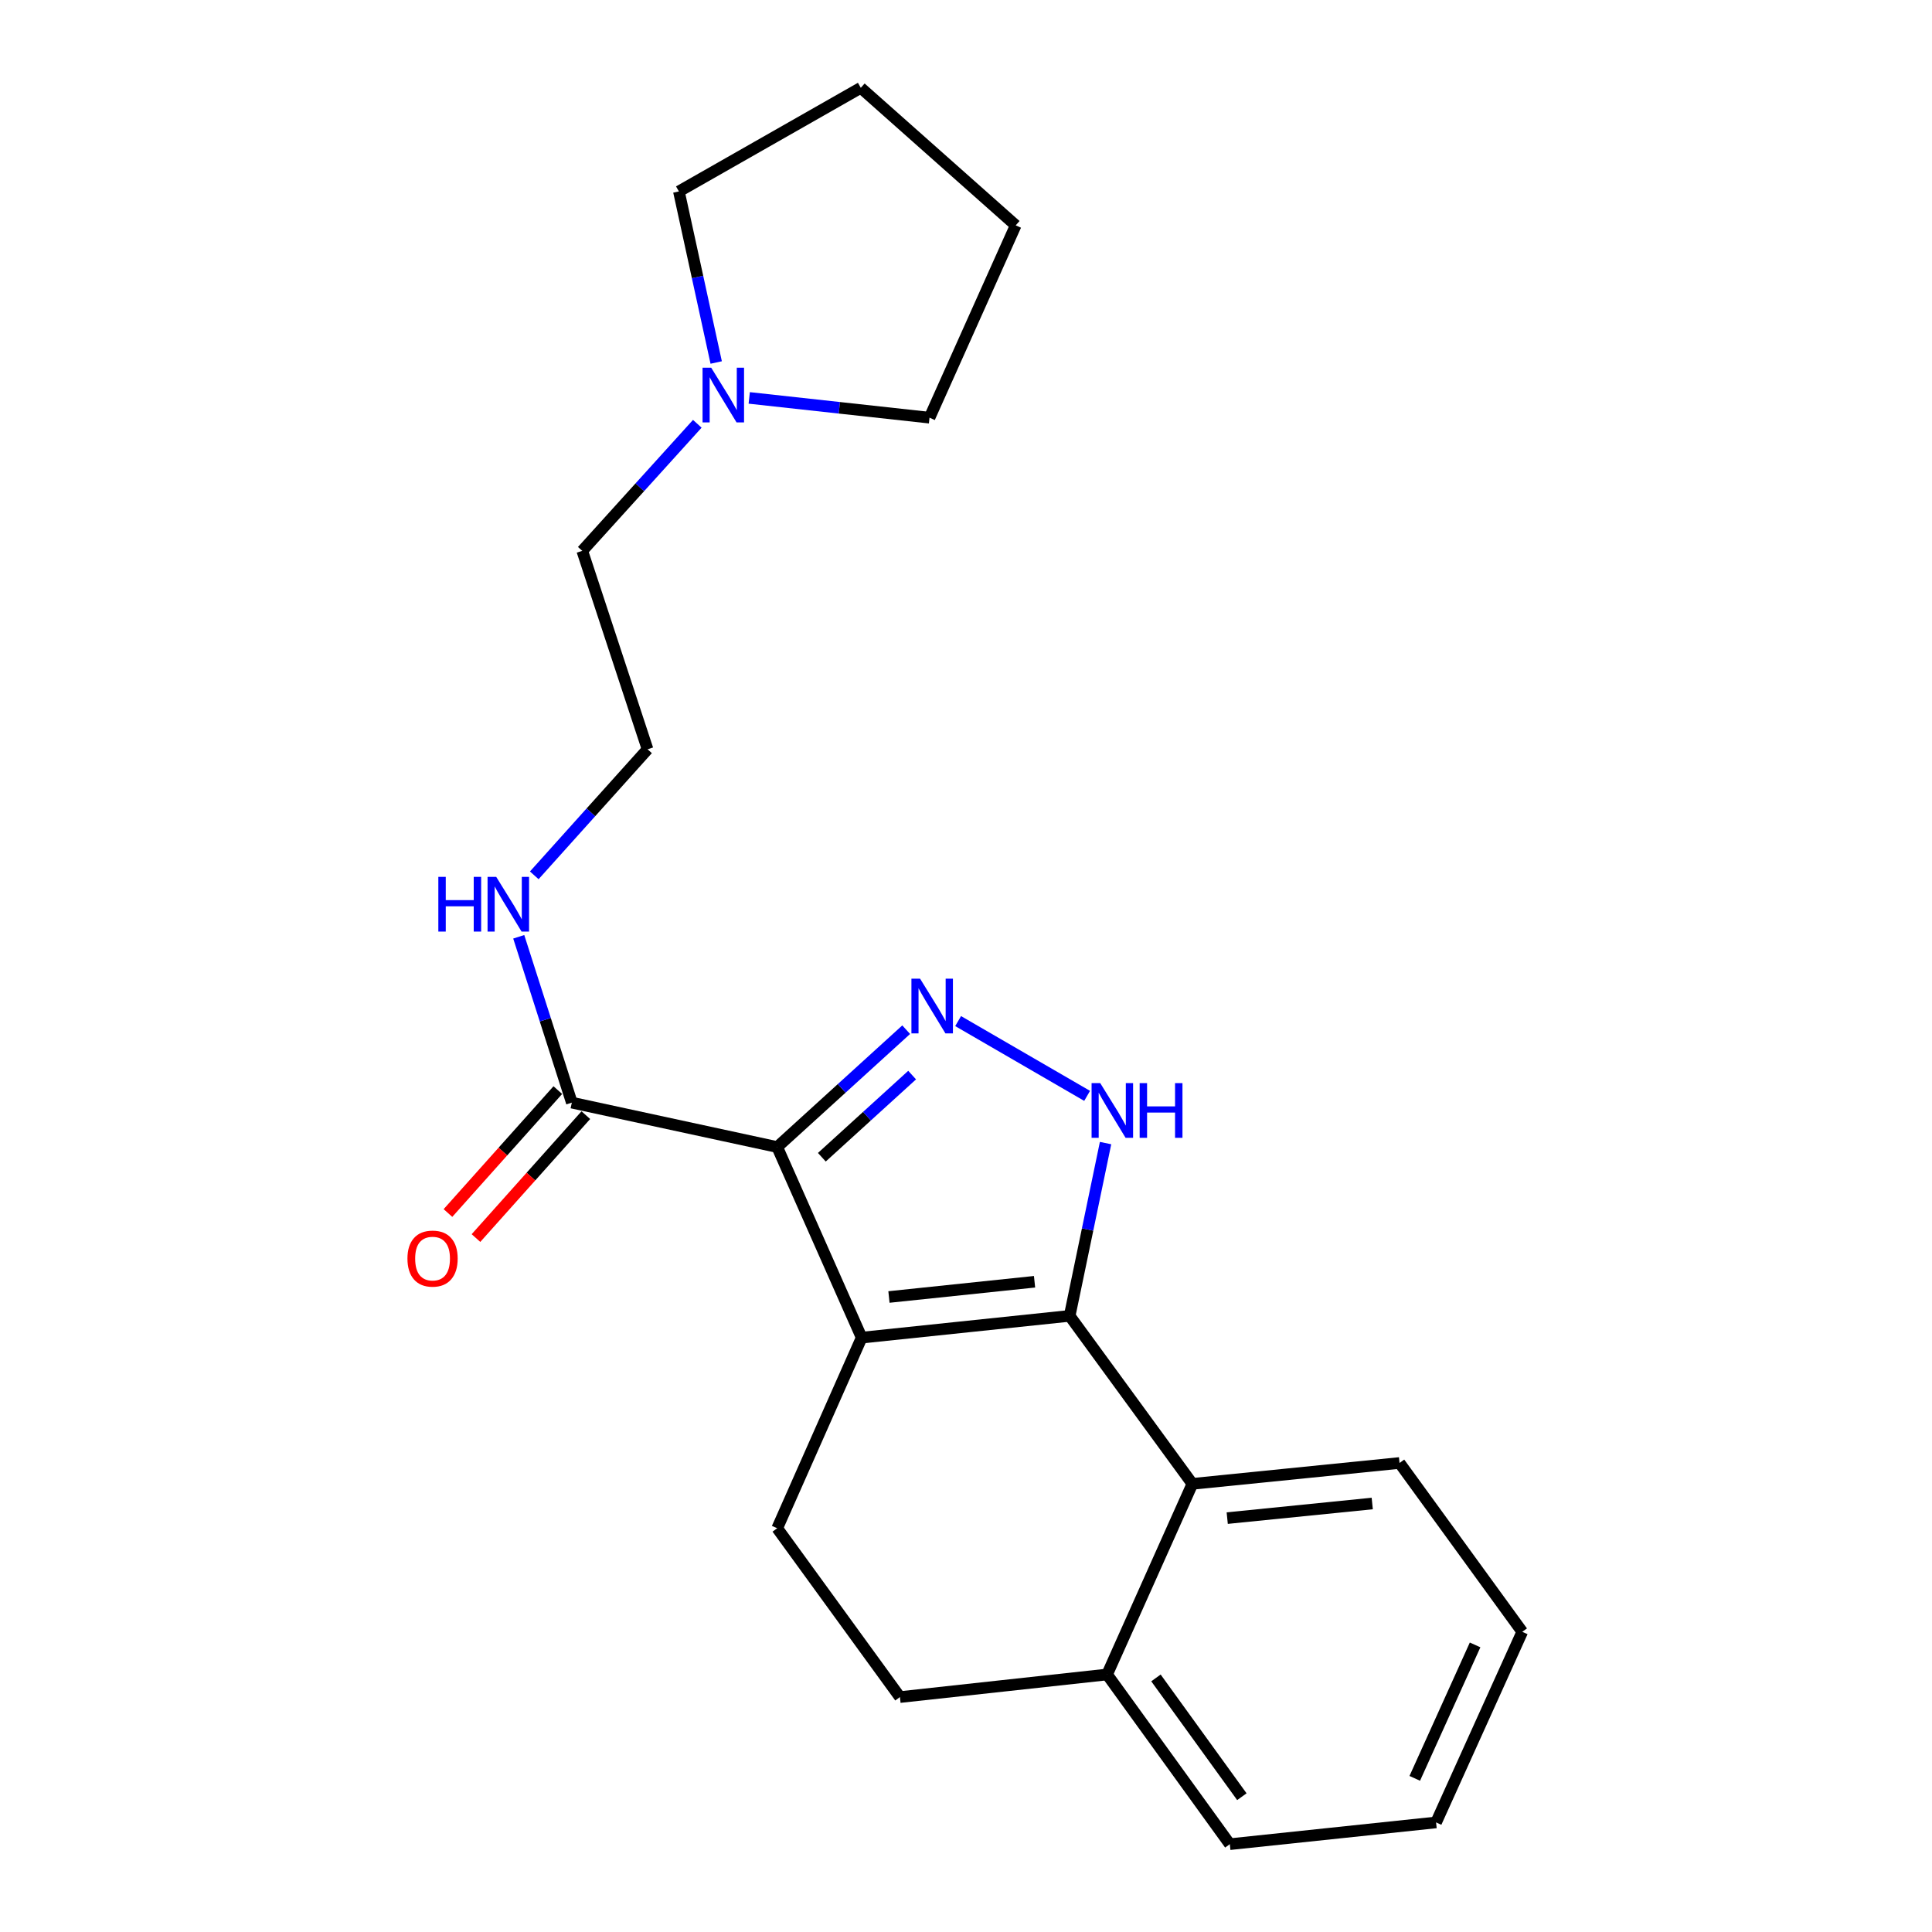 <?xml version='1.0' encoding='iso-8859-1'?>
<svg version='1.1' baseProfile='full'
              xmlns='http://www.w3.org/2000/svg'
                      xmlns:rdkit='http://www.rdkit.org/xml'
                      xmlns:xlink='http://www.w3.org/1999/xlink'
                  xml:space='preserve'
width='1000px' height='1000px' viewBox='0 0 1000 1000'>
<!-- END OF HEADER -->
<rect style='opacity:1.0;fill:#FFFFFF;stroke:none' width='1000' height='1000' x='0' y='0'> </rect>
<path class='bond-0' d='M 445.996,692.361 L 402.283,593.706' style='fill:none;fill-rule:evenodd;stroke:#000000;stroke-width:6px;stroke-linecap:butt;stroke-linejoin:miter;stroke-opacity:1' />
<path class='bond-1' d='M 445.996,692.361 L 553.654,681.09' style='fill:none;fill-rule:evenodd;stroke:#000000;stroke-width:6px;stroke-linecap:butt;stroke-linejoin:miter;stroke-opacity:1' />
<path class='bond-1' d='M 460.119,671.324 L 535.479,663.434' style='fill:none;fill-rule:evenodd;stroke:#000000;stroke-width:6px;stroke-linecap:butt;stroke-linejoin:miter;stroke-opacity:1' />
<path class='bond-6' d='M 445.996,692.361 L 402.283,791.017' style='fill:none;fill-rule:evenodd;stroke:#000000;stroke-width:6px;stroke-linecap:butt;stroke-linejoin:miter;stroke-opacity:1' />
<path class='bond-2' d='M 402.283,593.706 L 435.661,563.336' style='fill:none;fill-rule:evenodd;stroke:#000000;stroke-width:6px;stroke-linecap:butt;stroke-linejoin:miter;stroke-opacity:1' />
<path class='bond-2' d='M 435.661,563.336 L 469.04,532.966' style='fill:none;fill-rule:evenodd;stroke:#0000FF;stroke-width:6px;stroke-linecap:butt;stroke-linejoin:miter;stroke-opacity:1' />
<path class='bond-2' d='M 425.387,598.983 L 448.752,577.724' style='fill:none;fill-rule:evenodd;stroke:#000000;stroke-width:6px;stroke-linecap:butt;stroke-linejoin:miter;stroke-opacity:1' />
<path class='bond-2' d='M 448.752,577.724 L 472.117,556.465' style='fill:none;fill-rule:evenodd;stroke:#0000FF;stroke-width:6px;stroke-linecap:butt;stroke-linejoin:miter;stroke-opacity:1' />
<path class='bond-4' d='M 402.283,593.706 L 295.976,570.72' style='fill:none;fill-rule:evenodd;stroke:#000000;stroke-width:6px;stroke-linecap:butt;stroke-linejoin:miter;stroke-opacity:1' />
<path class='bond-3' d='M 553.654,681.09 L 562.945,636.374' style='fill:none;fill-rule:evenodd;stroke:#000000;stroke-width:6px;stroke-linecap:butt;stroke-linejoin:miter;stroke-opacity:1' />
<path class='bond-3' d='M 562.945,636.374 L 572.236,591.658' style='fill:none;fill-rule:evenodd;stroke:#0000FF;stroke-width:6px;stroke-linecap:butt;stroke-linejoin:miter;stroke-opacity:1' />
<path class='bond-5' d='M 553.654,681.09 L 617.176,768.041' style='fill:none;fill-rule:evenodd;stroke:#000000;stroke-width:6px;stroke-linecap:butt;stroke-linejoin:miter;stroke-opacity:1' />
<path class='bond-22' d='M 495.925,528.515 L 562.696,567.22' style='fill:none;fill-rule:evenodd;stroke:#0000FF;stroke-width:6px;stroke-linecap:butt;stroke-linejoin:miter;stroke-opacity:1' />
<path class='bond-9' d='M 288.724,564.238 L 260.292,596.046' style='fill:none;fill-rule:evenodd;stroke:#000000;stroke-width:6px;stroke-linecap:butt;stroke-linejoin:miter;stroke-opacity:1' />
<path class='bond-9' d='M 260.292,596.046 L 231.86,627.854' style='fill:none;fill-rule:evenodd;stroke:#FF0000;stroke-width:6px;stroke-linecap:butt;stroke-linejoin:miter;stroke-opacity:1' />
<path class='bond-9' d='M 303.227,577.202 L 274.795,609.01' style='fill:none;fill-rule:evenodd;stroke:#000000;stroke-width:6px;stroke-linecap:butt;stroke-linejoin:miter;stroke-opacity:1' />
<path class='bond-9' d='M 274.795,609.01 L 246.363,640.818' style='fill:none;fill-rule:evenodd;stroke:#FF0000;stroke-width:6px;stroke-linecap:butt;stroke-linejoin:miter;stroke-opacity:1' />
<path class='bond-11' d='M 295.976,570.72 L 282.237,527.799' style='fill:none;fill-rule:evenodd;stroke:#000000;stroke-width:6px;stroke-linecap:butt;stroke-linejoin:miter;stroke-opacity:1' />
<path class='bond-11' d='M 282.237,527.799 L 268.497,484.878' style='fill:none;fill-rule:evenodd;stroke:#0000FF;stroke-width:6px;stroke-linecap:butt;stroke-linejoin:miter;stroke-opacity:1' />
<path class='bond-14' d='M 617.176,768.041 L 724.401,757.235' style='fill:none;fill-rule:evenodd;stroke:#000000;stroke-width:6px;stroke-linecap:butt;stroke-linejoin:miter;stroke-opacity:1' />
<path class='bond-14' d='M 635.21,785.775 L 710.268,778.21' style='fill:none;fill-rule:evenodd;stroke:#000000;stroke-width:6px;stroke-linecap:butt;stroke-linejoin:miter;stroke-opacity:1' />
<path class='bond-23' d='M 617.176,768.041 L 573.03,866.708' style='fill:none;fill-rule:evenodd;stroke:#000000;stroke-width:6px;stroke-linecap:butt;stroke-linejoin:miter;stroke-opacity:1' />
<path class='bond-10' d='M 402.283,791.017 L 465.805,878.411' style='fill:none;fill-rule:evenodd;stroke:#000000;stroke-width:6px;stroke-linecap:butt;stroke-linejoin:miter;stroke-opacity:1' />
<path class='bond-7' d='M 360.92,219.353 L 331.15,252.235' style='fill:none;fill-rule:evenodd;stroke:#0000FF;stroke-width:6px;stroke-linecap:butt;stroke-linejoin:miter;stroke-opacity:1' />
<path class='bond-7' d='M 331.15,252.235 L 301.379,285.117' style='fill:none;fill-rule:evenodd;stroke:#000000;stroke-width:6px;stroke-linecap:butt;stroke-linejoin:miter;stroke-opacity:1' />
<path class='bond-15' d='M 387.804,205.96 L 434.461,211.076' style='fill:none;fill-rule:evenodd;stroke:#0000FF;stroke-width:6px;stroke-linecap:butt;stroke-linejoin:miter;stroke-opacity:1' />
<path class='bond-15' d='M 434.461,211.076 L 481.118,216.191' style='fill:none;fill-rule:evenodd;stroke:#000000;stroke-width:6px;stroke-linecap:butt;stroke-linejoin:miter;stroke-opacity:1' />
<path class='bond-16' d='M 370.703,187.63 L 361.048,143.354' style='fill:none;fill-rule:evenodd;stroke:#0000FF;stroke-width:6px;stroke-linecap:butt;stroke-linejoin:miter;stroke-opacity:1' />
<path class='bond-16' d='M 361.048,143.354 L 351.393,99.078' style='fill:none;fill-rule:evenodd;stroke:#000000;stroke-width:6px;stroke-linecap:butt;stroke-linejoin:miter;stroke-opacity:1' />
<path class='bond-8' d='M 573.03,866.708 L 465.805,878.411' style='fill:none;fill-rule:evenodd;stroke:#000000;stroke-width:6px;stroke-linecap:butt;stroke-linejoin:miter;stroke-opacity:1' />
<path class='bond-17' d='M 573.03,866.708 L 636.553,954.545' style='fill:none;fill-rule:evenodd;stroke:#000000;stroke-width:6px;stroke-linecap:butt;stroke-linejoin:miter;stroke-opacity:1' />
<path class='bond-17' d='M 598.321,868.484 L 642.787,929.971' style='fill:none;fill-rule:evenodd;stroke:#000000;stroke-width:6px;stroke-linecap:butt;stroke-linejoin:miter;stroke-opacity:1' />
<path class='bond-12' d='M 276.537,453.072 L 305.855,420.449' style='fill:none;fill-rule:evenodd;stroke:#0000FF;stroke-width:6px;stroke-linecap:butt;stroke-linejoin:miter;stroke-opacity:1' />
<path class='bond-12' d='M 305.855,420.449 L 335.172,387.825' style='fill:none;fill-rule:evenodd;stroke:#000000;stroke-width:6px;stroke-linecap:butt;stroke-linejoin:miter;stroke-opacity:1' />
<path class='bond-13' d='M 335.172,387.825 L 301.379,285.117' style='fill:none;fill-rule:evenodd;stroke:#000000;stroke-width:6px;stroke-linecap:butt;stroke-linejoin:miter;stroke-opacity:1' />
<path class='bond-18' d='M 724.401,757.235 L 787.924,844.619' style='fill:none;fill-rule:evenodd;stroke:#000000;stroke-width:6px;stroke-linecap:butt;stroke-linejoin:miter;stroke-opacity:1' />
<path class='bond-20' d='M 481.118,216.191 L 525.729,116.639' style='fill:none;fill-rule:evenodd;stroke:#000000;stroke-width:6px;stroke-linecap:butt;stroke-linejoin:miter;stroke-opacity:1' />
<path class='bond-19' d='M 351.393,99.078 L 445.542,45.455' style='fill:none;fill-rule:evenodd;stroke:#000000;stroke-width:6px;stroke-linecap:butt;stroke-linejoin:miter;stroke-opacity:1' />
<path class='bond-21' d='M 636.553,954.545 L 743.313,943.285' style='fill:none;fill-rule:evenodd;stroke:#000000;stroke-width:6px;stroke-linecap:butt;stroke-linejoin:miter;stroke-opacity:1' />
<path class='bond-24' d='M 787.924,844.619 L 743.313,943.285' style='fill:none;fill-rule:evenodd;stroke:#000000;stroke-width:6px;stroke-linecap:butt;stroke-linejoin:miter;stroke-opacity:1' />
<path class='bond-24' d='M 763.507,851.404 L 732.28,920.471' style='fill:none;fill-rule:evenodd;stroke:#000000;stroke-width:6px;stroke-linecap:butt;stroke-linejoin:miter;stroke-opacity:1' />
<path class='bond-25' d='M 445.542,45.455 L 525.729,116.639' style='fill:none;fill-rule:evenodd;stroke:#000000;stroke-width:6px;stroke-linecap:butt;stroke-linejoin:miter;stroke-opacity:1' />
<path  class='atom-3' d='M 476.231 506.567
L 485.511 521.567
Q 486.431 523.047, 487.911 525.727
Q 489.391 528.407, 489.471 528.567
L 489.471 506.567
L 493.231 506.567
L 493.231 534.887
L 489.351 534.887
L 479.391 518.487
Q 478.231 516.567, 476.991 514.367
Q 475.791 512.167, 475.431 511.487
L 475.431 534.887
L 471.751 534.887
L 471.751 506.567
L 476.231 506.567
' fill='#0000FF'/>
<path  class='atom-4' d='M 569.483 560.623
L 578.763 575.623
Q 579.683 577.103, 581.163 579.783
Q 582.643 582.463, 582.723 582.623
L 582.723 560.623
L 586.483 560.623
L 586.483 588.943
L 582.603 588.943
L 572.643 572.543
Q 571.483 570.623, 570.243 568.423
Q 569.043 566.223, 568.683 565.543
L 568.683 588.943
L 565.003 588.943
L 565.003 560.623
L 569.483 560.623
' fill='#0000FF'/>
<path  class='atom-4' d='M 589.883 560.623
L 593.723 560.623
L 593.723 572.663
L 608.203 572.663
L 608.203 560.623
L 612.043 560.623
L 612.043 588.943
L 608.203 588.943
L 608.203 575.863
L 593.723 575.863
L 593.723 588.943
L 589.883 588.943
L 589.883 560.623
' fill='#0000FF'/>
<path  class='atom-8' d='M 368.119 190.328
L 377.399 205.328
Q 378.319 206.808, 379.799 209.488
Q 381.279 212.168, 381.359 212.328
L 381.359 190.328
L 385.119 190.328
L 385.119 218.648
L 381.239 218.648
L 371.279 202.248
Q 370.119 200.328, 368.879 198.128
Q 367.679 195.928, 367.319 195.248
L 367.319 218.648
L 363.639 218.648
L 363.639 190.328
L 368.119 190.328
' fill='#0000FF'/>
<path  class='atom-10' d='M 210.894 651.44
Q 210.894 644.64, 214.254 640.84
Q 217.614 637.04, 223.894 637.04
Q 230.174 637.04, 233.534 640.84
Q 236.894 644.64, 236.894 651.44
Q 236.894 658.32, 233.494 662.24
Q 230.094 666.12, 223.894 666.12
Q 217.654 666.12, 214.254 662.24
Q 210.894 658.36, 210.894 651.44
M 223.894 662.92
Q 228.214 662.92, 230.534 660.04
Q 232.894 657.12, 232.894 651.44
Q 232.894 645.88, 230.534 643.08
Q 228.214 640.24, 223.894 640.24
Q 219.574 640.24, 217.214 643.04
Q 214.894 645.84, 214.894 651.44
Q 214.894 657.16, 217.214 660.04
Q 219.574 662.92, 223.894 662.92
' fill='#FF0000'/>
<path  class='atom-12' d='M 226.882 453.863
L 230.722 453.863
L 230.722 465.903
L 245.202 465.903
L 245.202 453.863
L 249.042 453.863
L 249.042 482.183
L 245.202 482.183
L 245.202 469.103
L 230.722 469.103
L 230.722 482.183
L 226.882 482.183
L 226.882 453.863
' fill='#0000FF'/>
<path  class='atom-12' d='M 256.842 453.863
L 266.122 468.863
Q 267.042 470.343, 268.522 473.023
Q 270.002 475.703, 270.082 475.863
L 270.082 453.863
L 273.842 453.863
L 273.842 482.183
L 269.962 482.183
L 260.002 465.783
Q 258.842 463.863, 257.602 461.663
Q 256.402 459.463, 256.042 458.783
L 256.042 482.183
L 252.362 482.183
L 252.362 453.863
L 256.842 453.863
' fill='#0000FF'/>
</svg>
